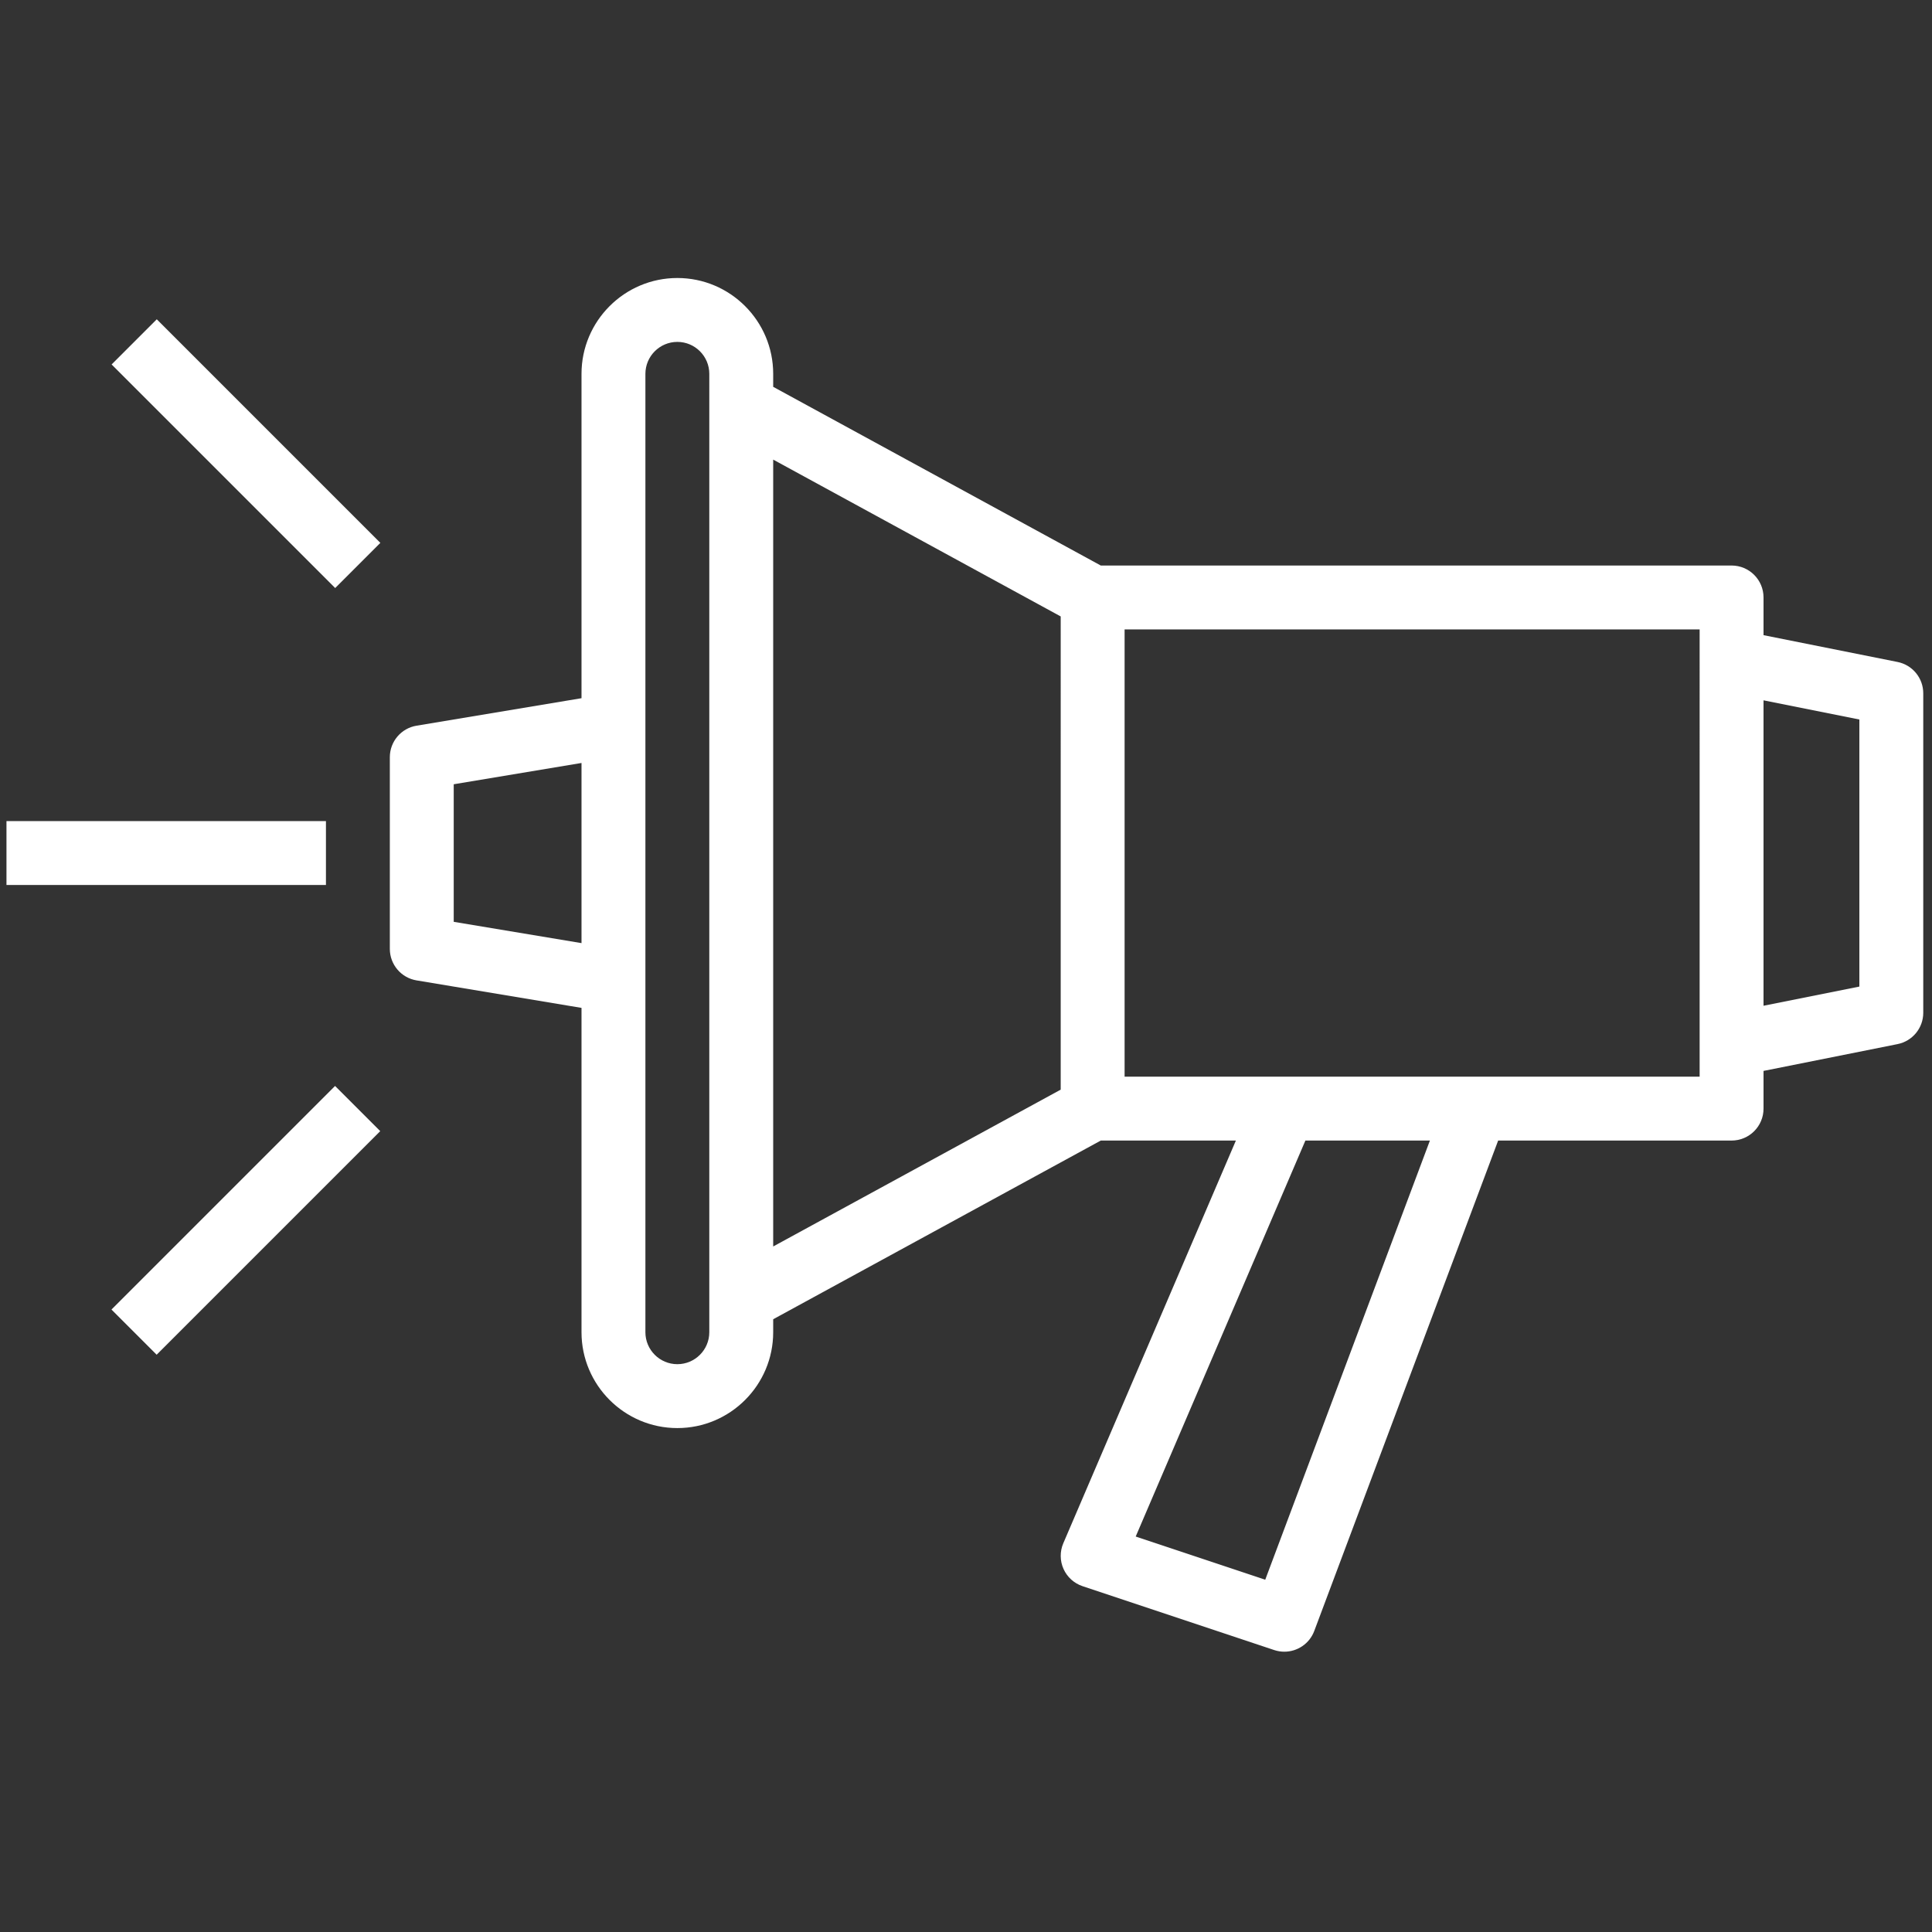 <?xml version="1.0" encoding="UTF-8" standalone="no"?> <!-- Created with Inkscape (http://www.inkscape.org/) --> <svg xmlns:dc="http://purl.org/dc/elements/1.1/" xmlns:cc="http://creativecommons.org/ns#" xmlns:rdf="http://www.w3.org/1999/02/22-rdf-syntax-ns#" xmlns:svg="http://www.w3.org/2000/svg" xmlns="http://www.w3.org/2000/svg" xmlns:sodipodi="http://sodipodi.sourceforge.net/DTD/sodipodi-0.dtd" xmlns:inkscape="http://www.inkscape.org/namespaces/inkscape" width="135.467mm" height="135.467mm" viewBox="0 0 135.467 135.467" id="svg6982" inkscape:version="0.92.0 r15299" sodipodi:docname="context-3.svg"><rect x="0" y="0" width="135.467" height="135.467" fill="#333333" stroke="none"/> <defs id="defs6976"></defs>  <g inkscape:label="Layer 1" inkscape:groupmode="layer" id="layer1" transform="translate(397.329,-35.743)"> <g id="g6362" transform="matrix(0.28,0,0,0.28,-396.875,36.196)" style="fill:#ffffff;fill-opacity:1;stroke-width:0.944"> <g id="g6278" style="fill:#ffffff;fill-opacity:1;stroke-width:0.944"> <g id="g6276" style="fill:#ffffff;fill-opacity:1;stroke-width:0.944"> <path id="path6274" d="M 473.57,164.156 440,157.442 V 148 c 0,-4.418 -3.578,-8 -8,-8 H 274.038 L 192,95.252 V 92 c 0,-13.234 -10.766,-24 -24,-24 -13.234,0 -24,10.766 -24,24 v 81.224 l -41.313,6.885 C 98.828,180.75 96,184.09 96,188 v 48 c 0,3.91 2.828,7.25 6.688,7.891 L 144,250.776 V 332 c 0,13.234 10.766,24 24,24 13.234,0 24,-10.766 24,-24 v -3.252 L 274.038,284 h 33.831 l -43.22,100.848 c -0.883,2.059 -0.859,4.391 0.055,6.43 0.914,2.039 2.648,3.605 4.766,4.313 l 48,16 c 0.836,0.277 1.695,0.41 2.531,0.41 3.25,0 6.289,-1.988 7.492,-5.191 L 373.545,284 H 432 c 4.422,0 8,-3.582 8,-8 v -9.442 l 33.57,-6.714 C 477.304,259.098 480,255.813 480,252 v -80 c 0,-3.812 -2.695,-7.098 -6.43,-7.844 z M 144,234.557 112,229.223 v -34.445 l 32,-5.334 z M 176,100 v 224 8 c 0,4.41 -3.586,8 -8,8 -4.414,0 -8,-3.59 -8,-8 V 92 c 0,-4.41 3.586,-8 8,-8 4.414,0 8,3.59 8,8 z m 88,171.25 -72,39.273 V 113.477 l 72,39.273 z M 315.219,393.973 282.781,383.16 325.274,284 h 31.181 z M 424,268 H 280 V 156 h 144 z m 40,-22.559 -24,4.801 v -76.484 l 24,4.801 z" inkscape:connector-curvature="0" style="fill:#ffffff;fill-opacity:1;stroke-width:0.944"></path> </g> </g> <g id="g6284" style="fill:#ffffff;fill-opacity:1;stroke-width:0.944"> <g id="g6282" style="fill:#ffffff;fill-opacity:1;stroke-width:0.944"> <rect id="rect6280" height="16" width="80" y="204" x="0" style="fill:#ffffff;fill-opacity:1;stroke-width:0.944"></rect> </g> </g> <g id="g6290" style="fill:#ffffff;fill-opacity:1;stroke-width:0.944"> <g id="g6288" style="fill:#ffffff;fill-opacity:1;stroke-width:0.944"> <rect id="rect6286" height="79.192" width="16" transform="matrix(0.707,-0.707,0.707,0.707,-61.62,75.225)" y="72.398" x="51.995" style="fill:#ffffff;fill-opacity:1;stroke-width:0.944"></rect> </g> </g> <g id="g6296" style="fill:#ffffff;fill-opacity:1;stroke-width:0.944"> <g id="g6294" style="fill:#ffffff;fill-opacity:1;stroke-width:0.944"> <rect id="rect6292" height="16" width="79.192" transform="matrix(0.707,-0.707,0.707,0.707,-197.395,131.457)" y="296.005" x="20.388" style="fill:#ffffff;fill-opacity:1;stroke-width:0.944"></rect> </g> </g> <g id="g6298" style="fill:#ffffff;fill-opacity:1;stroke-width:0.944"></g> <g id="g6300" style="fill:#ffffff;fill-opacity:1;stroke-width:0.944"></g> <g id="g6302" style="fill:#ffffff;fill-opacity:1;stroke-width:0.944"></g> <g id="g6304" style="fill:#ffffff;fill-opacity:1;stroke-width:0.944"></g> <g id="g6306" style="fill:#ffffff;fill-opacity:1;stroke-width:0.944"></g> <g id="g6308" style="fill:#ffffff;fill-opacity:1;stroke-width:0.944"></g> <g id="g6310" style="fill:#ffffff;fill-opacity:1;stroke-width:0.944"></g> <g id="g6312" style="fill:#ffffff;fill-opacity:1;stroke-width:0.944"></g> <g id="g6314" style="fill:#ffffff;fill-opacity:1;stroke-width:0.944"></g> <g id="g6316" style="fill:#ffffff;fill-opacity:1;stroke-width:0.944"></g> <g id="g6318" style="fill:#ffffff;fill-opacity:1;stroke-width:0.944"></g> <g id="g6320" style="fill:#ffffff;fill-opacity:1;stroke-width:0.944"></g> <g id="g6322" style="fill:#ffffff;fill-opacity:1;stroke-width:0.944"></g> <g id="g6324" style="fill:#ffffff;fill-opacity:1;stroke-width:0.944"></g> <g id="g6326" style="fill:#ffffff;fill-opacity:1;stroke-width:0.944"></g> </g> </g> </svg> 